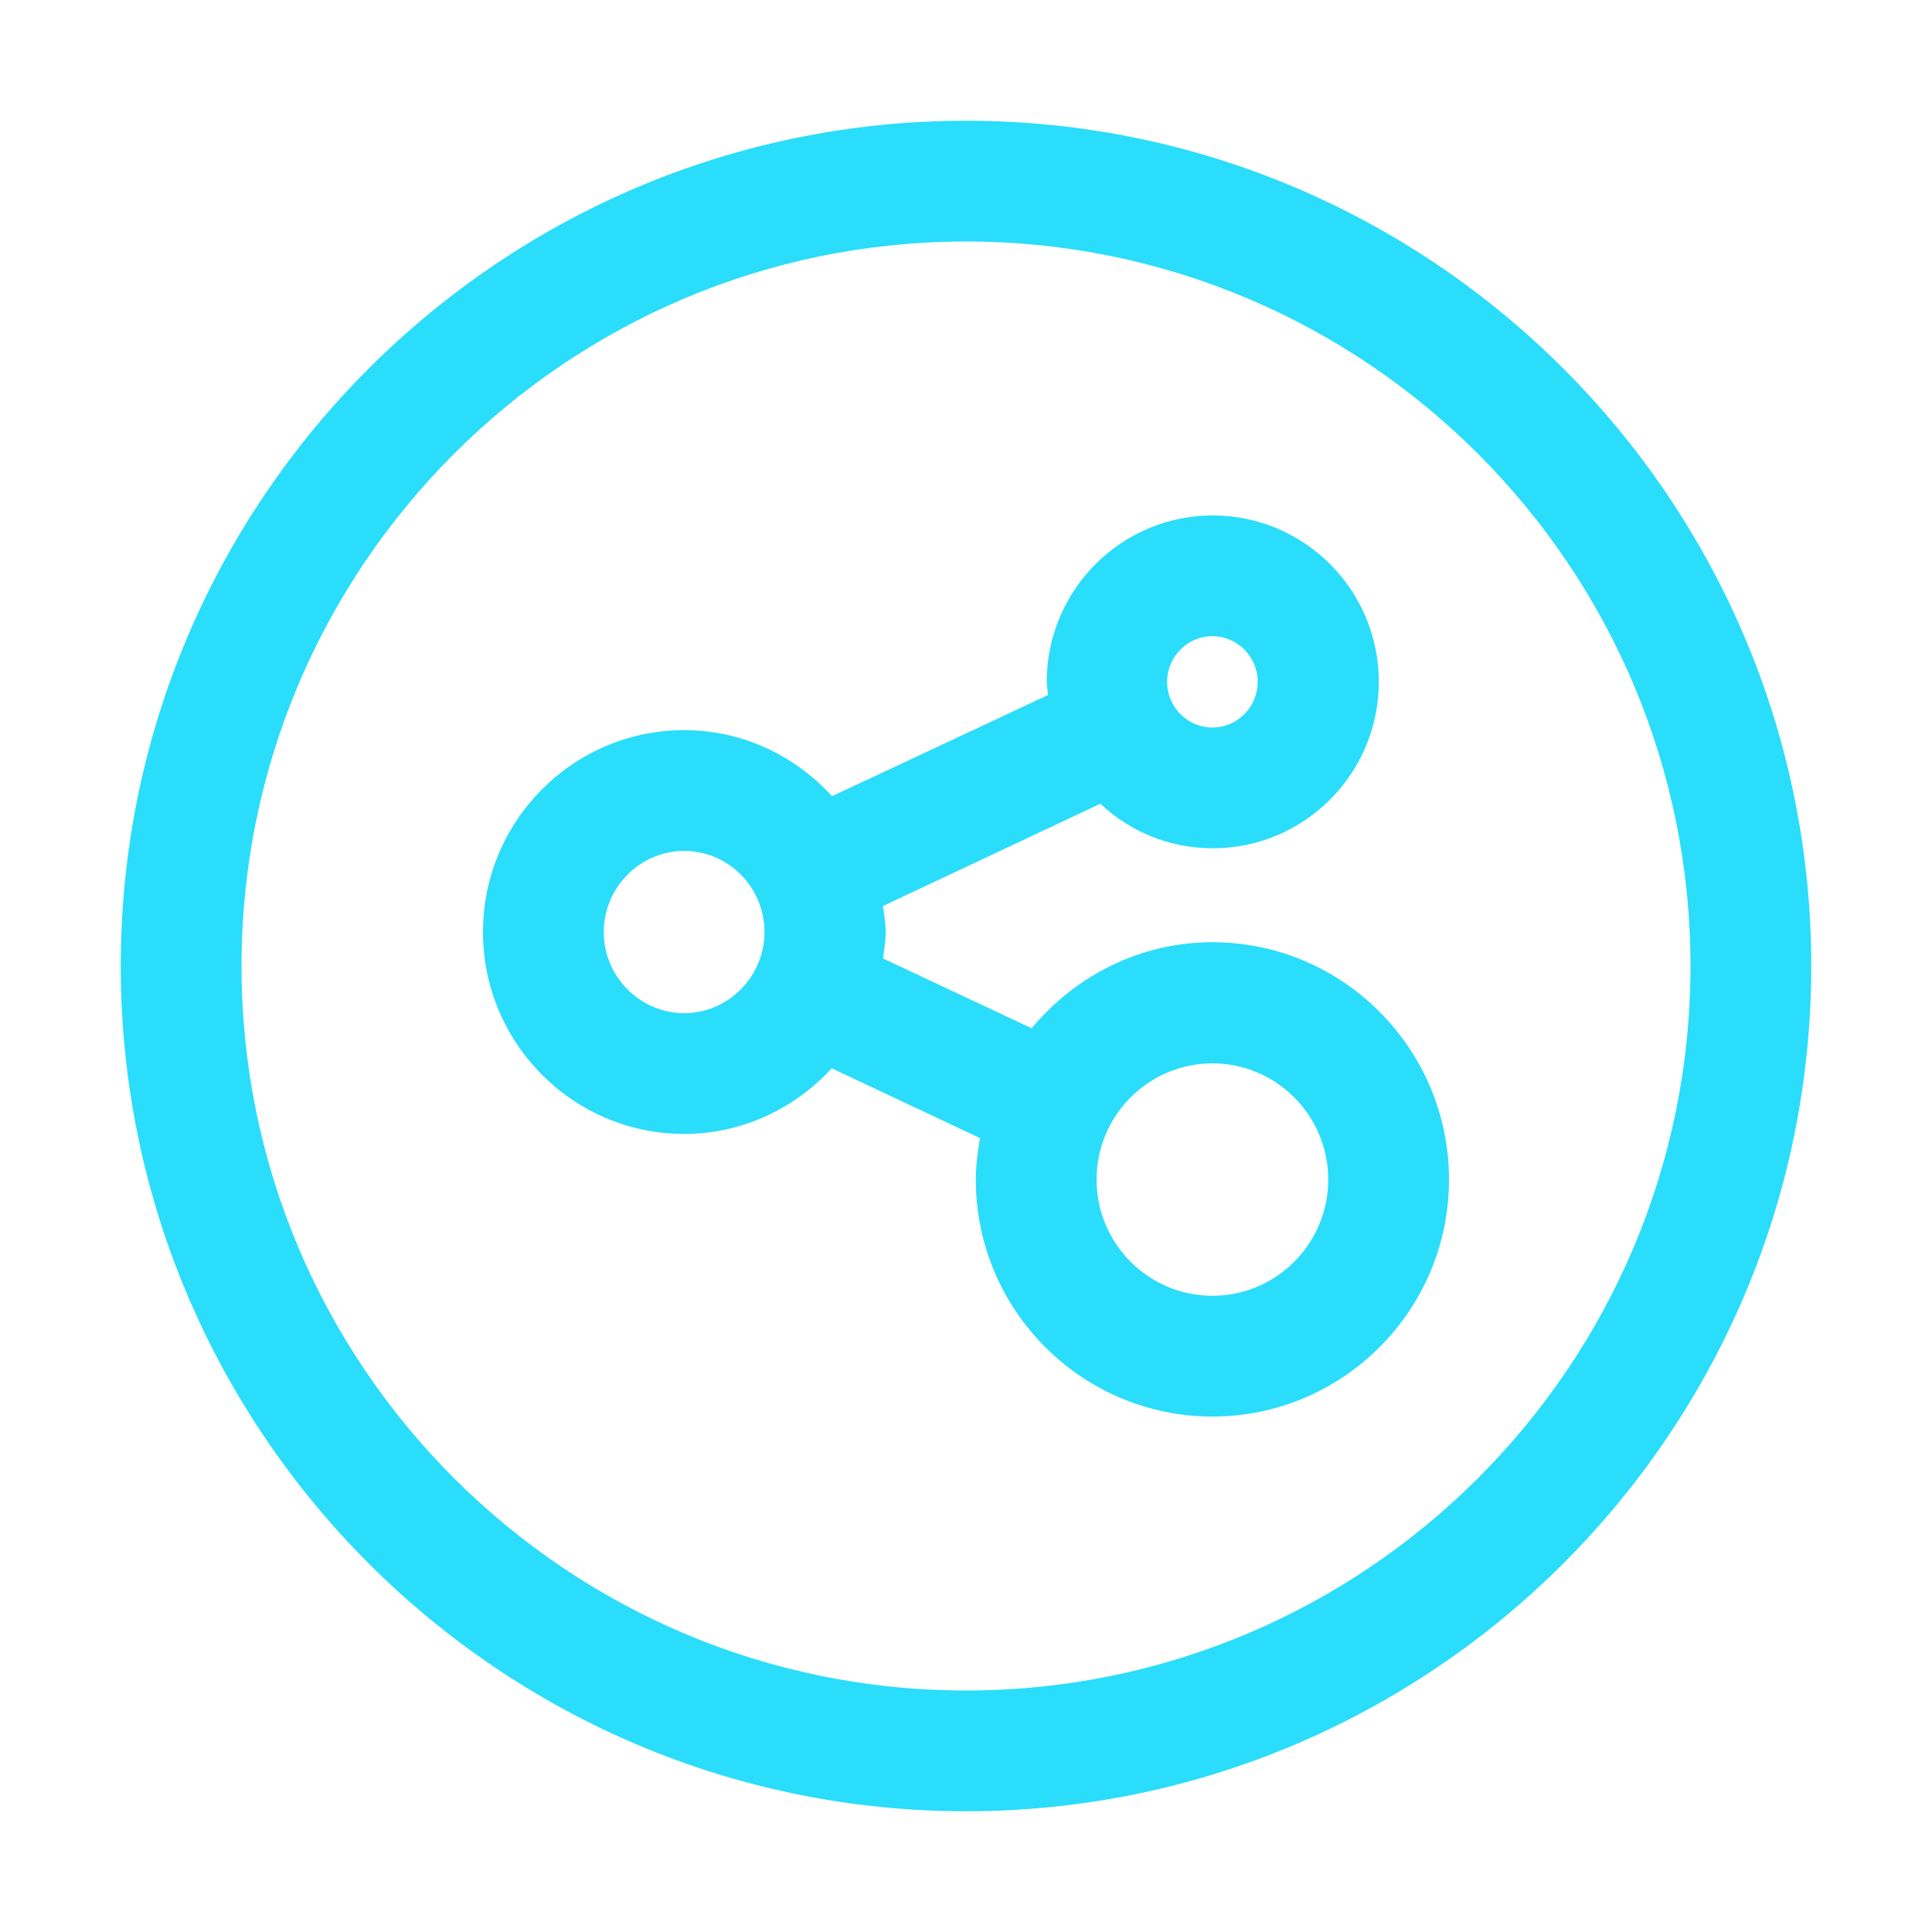 <?xml version="1.0" encoding="UTF-8"?>
<!-- Generator: Adobe Illustrator 27.0.0, SVG Export Plug-In . SVG Version: 6.00 Build 0)  -->
<svg xmlns="http://www.w3.org/2000/svg" xmlns:xlink="http://www.w3.org/1999/xlink" version="1.1" id="layer_1" x="0px" y="0px" viewBox="0 0 512 512" style="enable-background:new 0 0 512 512;" xml:space="preserve">
<style type="text/css">
	.st0{fill:#29DDFB;}
</style>
<path class="st0" d="M256,32C132.5,32,32,132.5,32,256s100.5,224,224,224s224-100.5,224-224S379.5,32,256,32z M256,448  c-105.9,0-192-86.1-192-192S150.1,64,256,64s192,86.1,192,192S361.9,448,256,448z"></path>
<path class="st0" d="M321.3,249.7c-19.3,0-36.4,9-47.9,22.8L234,254c0.3-2.3,0.7-4.6,0.7-7c0-2.4-0.4-4.6-0.7-6.9l57.6-27.1  c7.8,7.3,18.2,11.8,29.8,11.8c24.3,0,44-19.8,44-44.1s-19.7-44.1-44-44.1s-44,19.8-44,44.1c0,1.2,0.3,2.3,0.3,3.5L220.5,211  c-9.8-10.7-23.6-17.5-39.2-17.5c-29.4,0-53.3,24-53.3,53.5s23.9,53.5,53.3,53.5c15.5,0,29.4-6.8,39.1-17.4l39.3,18.5  c-0.6,3.6-1.1,7.3-1.1,11c0,34.6,28.1,62.8,62.7,62.8c34.6,0,62.7-28.2,62.7-62.8S355.9,249.7,321.3,249.7z M321.3,192.8  c-6.6,0-12-5.4-12-12.1s5.4-12.1,12-12.1s12,5.4,12,12.1S327.9,192.8,321.3,192.8z M160,247c0-11.8,9.6-21.5,21.3-21.5  s21.3,9.6,21.3,21.5c0,11.8-9.6,21.5-21.3,21.5S160,258.8,160,247z M321.3,343.4c-16.9,0-30.7-13.8-30.7-30.8s13.8-30.8,30.7-30.8  s30.7,13.8,30.7,30.8S338.2,343.4,321.3,343.4z"></path>
</svg>
